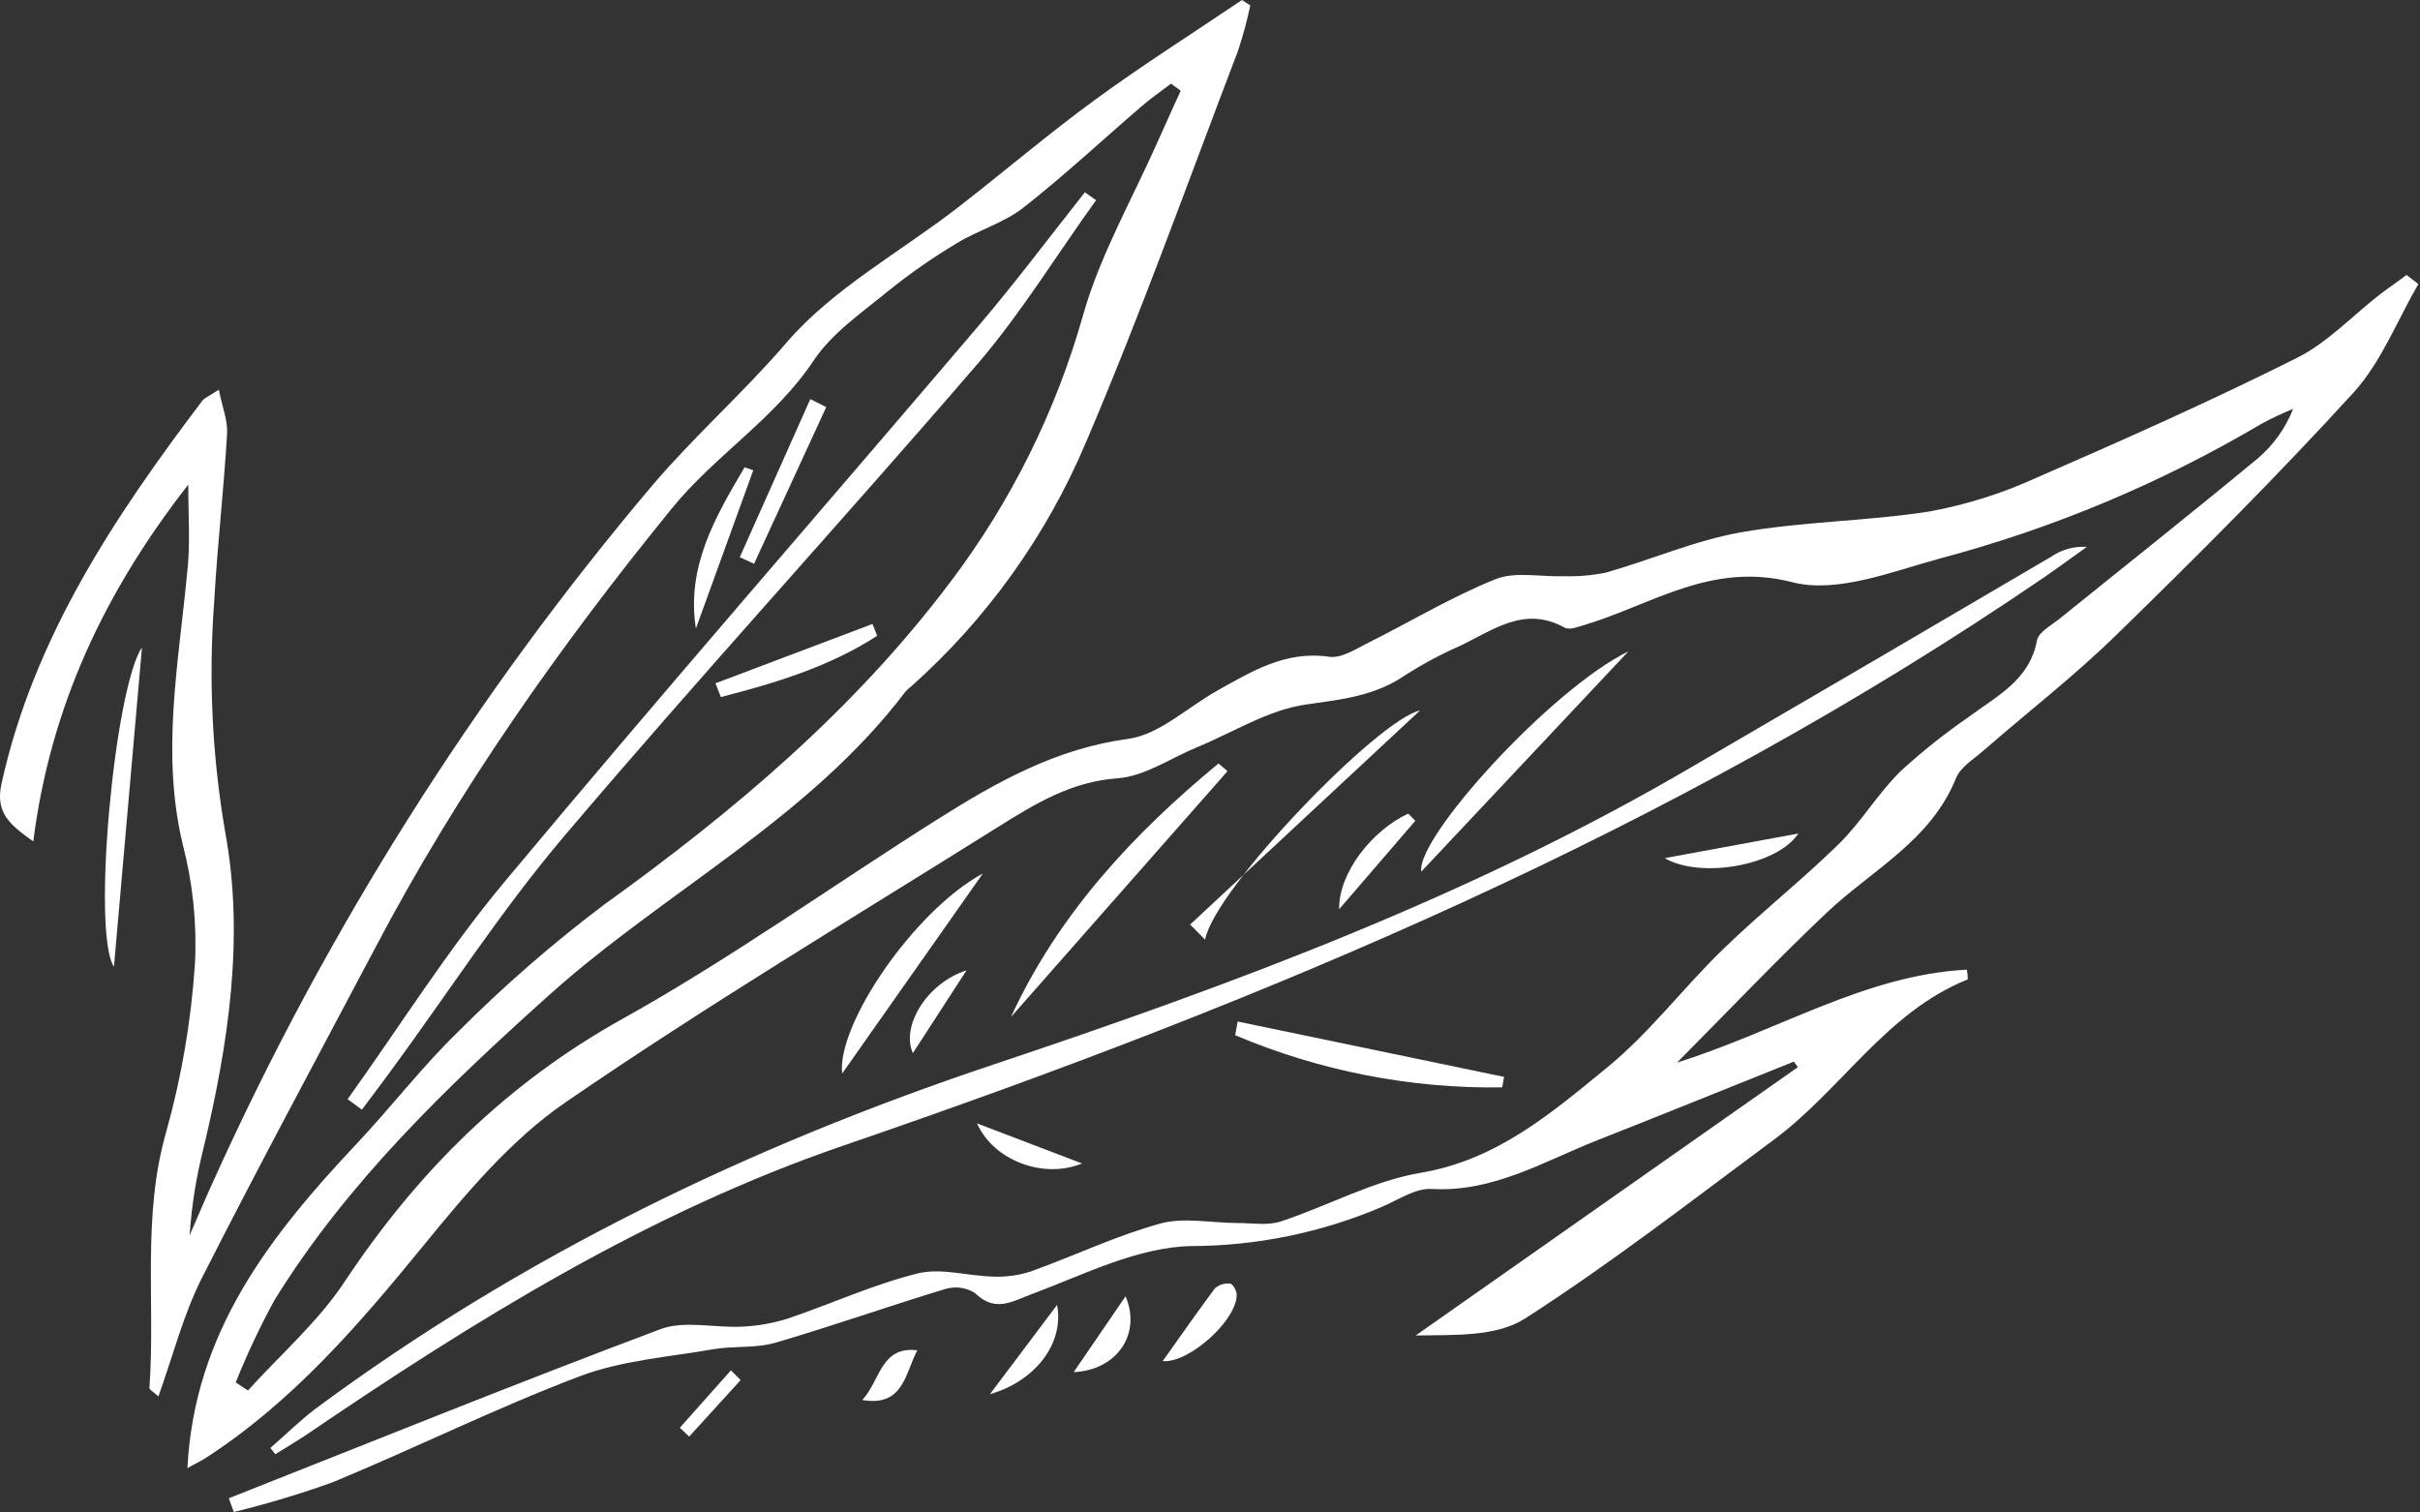 <svg xmlns="http://www.w3.org/2000/svg" width="80" height="50" viewBox="0 0 80 50" fill="none"><rect x="0" y="0" width="80" height="50" fill="#333333" stroke="none"/><g clip-path="url(#clip0_358_3895)"><path d="M6.224 16.021C3.461 19.559 1.666 23.358 1.1 27.816C0.331 27.266 -0.161 26.877 0.048 25.915C1.11 21.09 3.77 17.102 6.687 13.249C6.751 13.159 6.88 13.117 7.234 12.882C7.346 13.448 7.533 13.902 7.507 14.339C7.398 16.182 7.186 18.019 7.083 19.862C6.889 22.418 7.011 24.988 7.446 27.514C8.089 31.013 7.546 34.538 6.719 37.993C6.484 38.925 6.333 39.877 6.269 40.836C6.533 40.235 6.787 39.627 7.06 39.029C10.811 30.723 15.7 22.979 21.586 16.021C22.978 14.39 24.59 12.969 25.999 11.328C27.539 9.537 29.762 8.334 31.673 6.854C33.191 5.677 34.654 4.426 36.205 3.294C37.755 2.161 39.437 1.094 41.058 -4.15466e-05L41.332 0.18C41.224 0.69 41.087 1.194 40.923 1.689C39.267 6.021 37.707 10.396 35.886 14.654C34.582 17.728 32.612 20.474 30.119 22.695C30.055 22.744 29.994 22.798 29.939 22.856C26.748 27.07 21.997 29.45 18.157 32.892C14.783 35.918 11.496 39.067 9.08 42.969C8.597 43.852 8.167 44.764 7.793 45.7L8.196 45.967C9.283 44.767 10.537 43.676 11.412 42.342C13.812 38.733 16.742 35.819 20.576 33.683C24.178 31.676 27.546 29.254 31.042 27.054C32.972 25.838 34.928 24.744 37.292 24.426C38.321 24.288 39.247 23.387 40.225 22.84C41.377 22.197 42.496 21.502 43.94 21.711C44.349 21.772 44.831 21.447 45.252 21.238C46.648 20.54 47.996 19.727 49.434 19.148C50.096 18.884 50.939 19.077 51.685 19.048C52.153 19.063 52.62 19.024 53.078 18.932C54.577 18.508 56.034 17.864 57.556 17.597C59.614 17.234 61.737 17.231 63.799 16.906C65.014 16.682 66.197 16.308 67.321 15.793C70.216 14.535 73.11 13.245 75.928 11.833C76.941 11.328 77.761 10.441 78.675 9.733C78.961 9.514 79.26 9.315 79.553 9.09C79.685 9.189 79.817 9.289 79.945 9.392C79.244 10.598 78.723 11.965 77.803 12.978C75.291 15.729 72.657 18.363 69.984 20.968C68.598 22.326 67.057 23.519 65.593 24.793C65.272 25.082 64.815 25.346 64.664 25.719C63.831 27.794 61.885 28.755 60.389 30.17C58.762 31.705 57.224 33.332 55.439 35.127C58.791 34.075 61.65 32.232 65.018 32.055C65.041 32.161 65.051 32.269 65.05 32.377C62.338 33.464 60.868 36.037 58.617 37.694C55.912 39.701 53.242 41.772 50.412 43.59C49.447 44.204 48.054 44.123 46.8 44.149L59.434 35.278L59.302 35.095C57.134 35.963 54.969 36.841 52.798 37.697C51.029 38.395 49.373 39.418 47.33 39.305C46.787 39.27 46.211 39.675 45.661 39.907C43.679 40.748 41.549 41.185 39.395 41.193C37.639 41.219 35.857 42.123 34.156 42.763C33.451 43.023 32.904 43.406 32.226 42.74C32.077 42.649 31.909 42.59 31.735 42.57C31.562 42.549 31.385 42.567 31.219 42.621C29.347 43.188 27.501 43.844 25.622 44.39C24.979 44.577 24.255 44.487 23.583 44.603C22.1 44.86 20.55 44.973 19.164 45.497C16.398 46.545 13.738 47.867 11 49C9.928 49.386 8.836 49.714 7.729 49.984L7.565 49.53C12.316 47.652 17.05 45.735 21.833 43.94C22.631 43.641 23.631 43.905 24.538 43.856C25.049 43.834 25.554 43.744 26.041 43.59C27.478 43.104 28.871 42.461 30.338 42.097C31.119 41.904 32.014 42.187 32.859 42.203C33.274 42.217 33.688 42.159 34.082 42.03C35.51 41.515 36.893 40.852 38.35 40.45C39.144 40.231 40.051 40.431 40.923 40.431C41.396 40.431 41.904 40.521 42.335 40.38C43.892 39.868 45.378 39.038 46.967 38.771C49.492 38.343 51.293 36.79 53.12 35.297C54.529 34.146 55.648 32.65 56.964 31.377C58.199 30.177 59.556 29.106 60.788 27.9C61.538 27.166 62.075 26.233 62.834 25.491C63.541 24.841 64.294 24.243 65.085 23.699C66.005 23.007 67.089 22.496 67.337 21.174C67.388 20.894 67.816 20.672 68.093 20.447C70.277 18.684 72.477 16.941 74.638 15.153C75.156 14.712 75.557 14.149 75.806 13.516C75.448 13.662 75.097 13.827 74.757 14.011C71.439 15.973 67.868 17.47 64.143 18.459C62.535 18.9 60.721 19.627 59.251 19.247C56.581 18.559 54.635 19.977 52.412 20.65C52.187 20.717 51.885 20.84 51.724 20.749C50.389 20.006 49.35 20.84 48.253 21.357C47.628 21.631 47.026 21.953 46.452 22.322C45.455 23.007 44.368 23.12 43.197 23.287C41.949 23.454 40.782 24.204 39.579 24.699C38.704 25.059 37.842 25.664 36.944 25.729C35.404 25.838 34.21 26.578 32.995 27.337C28.208 30.338 23.345 33.249 18.697 36.439C16.886 37.681 15.394 39.469 13.985 41.193C11.84 43.821 9.653 46.359 6.774 48.215C6.61 48.318 6.426 48.398 6.195 48.536C6.423 44.033 8.935 40.846 11.785 37.816C12.94 36.59 13.969 35.243 15.178 34.075C16.673 32.578 18.271 31.187 19.961 29.913C24.249 26.828 28.231 23.48 31.438 19.212C33.435 16.566 34.919 13.571 35.815 10.38C36.382 8.398 37.443 6.558 38.282 4.657C38.527 4.104 38.781 3.551 39.032 2.998L38.71 2.766C38.389 3.014 38.048 3.242 37.745 3.509C36.436 4.632 35.172 5.815 33.815 6.877C33.171 7.375 32.338 7.607 31.634 8.038C30.848 8.507 30.096 9.03 29.382 9.604C28.508 10.325 27.51 11 26.899 11.917C25.613 13.847 23.635 15.056 22.216 16.8C18.514 21.348 15.14 26.127 12.403 31.338C10.473 34.986 8.52 38.607 6.661 42.274C6.057 43.474 5.722 44.812 5.236 46.163C5.082 46.018 4.937 45.944 4.94 45.88C5.14 43.056 4.686 40.209 5.5 37.398C6.006 35.583 6.323 33.72 6.446 31.84C6.511 30.519 6.375 29.195 6.041 27.916C5.32 24.899 5.902 21.939 6.185 18.955C6.298 18.019 6.224 17.086 6.224 16.021Z" fill="white"></path><path d="M8.938 47.867C9.43 47.44 9.903 46.973 10.415 46.581C17.24 41.525 24.76 37.896 32.814 35.201C40.788 32.535 48.684 29.604 55.973 25.326C59.923 23.028 63.869 20.719 67.813 18.401C68.156 18.166 68.568 18.052 68.983 18.08C68.501 18.424 68.019 18.781 67.53 19.115C55.307 27.462 41.798 33.101 27.899 37.864C21.422 40.084 15.677 43.654 10.067 47.472C9.746 47.681 9.424 47.874 9.102 48.073L8.938 47.867Z" fill="white"></path><path d="M11.492 36.336C13.207 33.943 14.78 31.428 16.661 29.173C21.853 22.949 27.186 16.838 32.438 10.666C33.625 9.266 34.725 7.793 35.864 6.356L36.233 6.619C34.947 8.404 33.789 10.299 32.374 11.962C27.845 17.224 23.149 22.338 18.659 27.632C16.561 30.103 14.799 32.85 12.869 35.471C12.57 35.88 12.264 36.282 11.962 36.684L11.492 36.336Z" fill="white"></path><path d="M33.419 33.622C34.992 30.212 37.456 27.571 40.28 25.239L40.579 25.494L33.419 33.622Z" fill="white"></path><path d="M49.66 35.947C46.63 35.992 43.624 35.405 40.834 34.223L40.914 33.77L49.721 35.6L49.66 35.947Z" fill="white"></path><path d="M3.767 31.959C3.024 30.839 3.793 22.711 4.693 21.405C4.372 25.075 4.069 28.517 3.767 31.959Z" fill="white"></path><path d="M46.944 23.486L39.344 30.563L39.839 31.064C40.142 29.392 45.568 23.776 46.944 23.486Z" fill="white"></path><path d="M53.834 21.531L46.986 28.813C46.796 27.716 51.261 22.788 53.834 21.531Z" fill="white"></path><path d="M27.839 35.491C27.662 33.857 30.229 30.097 32.493 28.874L27.839 35.491Z" fill="white"></path><path d="M23.651 22.589L28.843 20.627L28.997 21.019C27.415 22.042 25.636 22.579 23.831 23.043L23.651 22.589Z" fill="white"></path><path d="M27.314 13.458C26.517 15.184 25.721 16.91 24.928 18.636L24.455 18.421C25.233 16.68 26.011 14.937 26.787 13.194L27.314 13.458Z" fill="white"></path><path d="M23.005 20.778C22.683 18.729 23.648 17.089 24.613 15.449L24.902 15.545L23.005 20.778Z" fill="white"></path><path d="M55.031 28.369L59.45 27.555C58.749 28.613 56.227 29.061 55.031 28.369Z" fill="white"></path><path d="M38.437 44.995C39.013 44.185 39.569 43.387 40.161 42.593C40.229 42.532 40.309 42.487 40.396 42.459C40.483 42.432 40.575 42.424 40.666 42.435C40.749 42.435 40.878 42.663 40.881 42.789C40.913 43.622 39.305 45.076 38.437 44.995Z" fill="white"></path><path d="M32.297 37.137L35.77 38.462C34.506 38.983 32.853 38.376 32.297 37.137Z" fill="white"></path><path d="M34.944 43.139C35.189 44.426 34.204 45.667 32.725 46.089C33.584 44.944 34.262 44.043 34.944 43.139Z" fill="white"></path><path d="M46.787 27.134L44.269 30.058C44.252 28.849 45.353 27.456 46.552 26.896L46.787 27.134Z" fill="white"></path><path d="M35.494 45.359L37.209 42.853C37.746 44.13 36.893 45.301 35.494 45.359Z" fill="white"></path><path d="M31.952 32.078C31.376 32.969 30.797 33.86 30.177 34.815C29.775 33.924 30.646 32.493 31.952 32.078Z" fill="white"></path><path d="M30.325 44.638C29.923 45.384 29.878 46.516 28.505 46.282C29.106 45.632 29.113 44.493 30.325 44.638Z" fill="white"></path><path d="M22.474 47.199L24.163 45.301L24.484 45.622L22.783 47.491L22.474 47.199Z" fill="white"></path></g><defs><clipPath id="clip0_358_3895"><rect width="79.987" height="50" fill="white" transform="translate(79.987 50) rotate(-180)"></rect></clipPath></defs></svg>